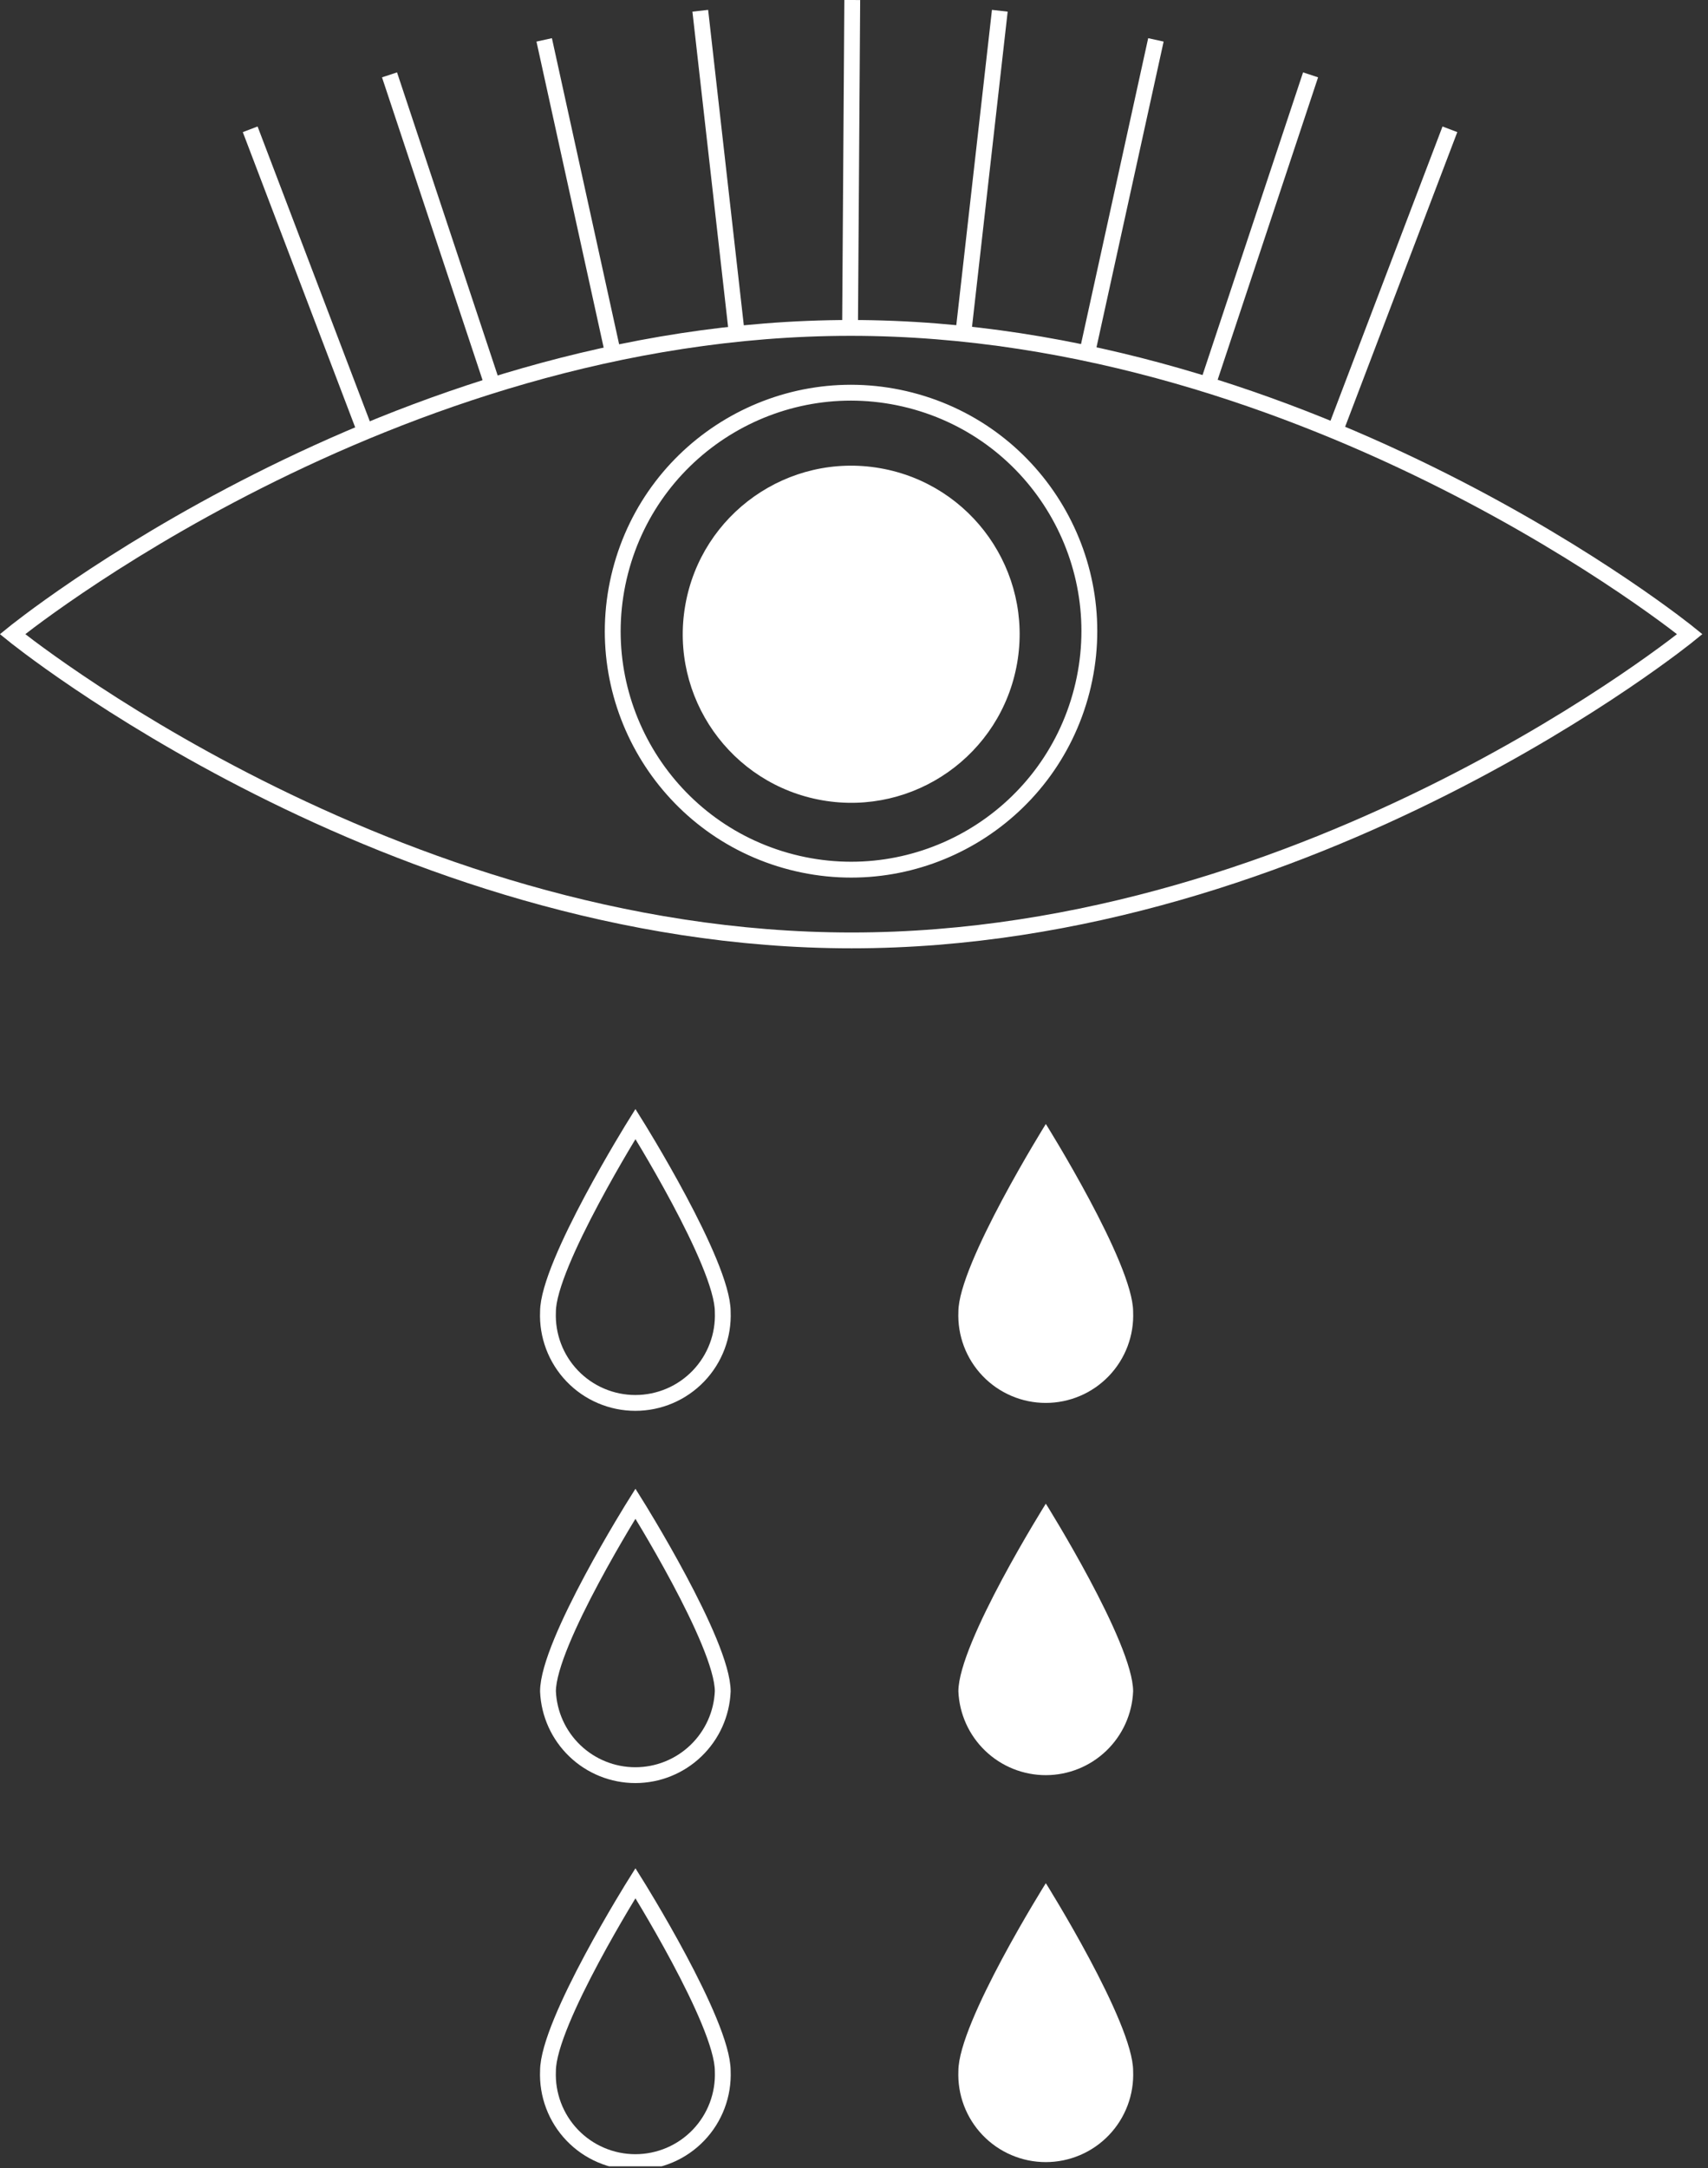 <?xml version="1.0" encoding="UTF-8"?> <svg xmlns="http://www.w3.org/2000/svg" width="108" height="137" viewBox="0 0 108 137" fill="none"><rect x="0" y="0" width="108" height="137" fill="#333333" stroke="none"/><g clip-path="url(#clip0_2004_1866)"><path d="M106.85 40.07C106.85 40.07 83.11 59.42 53.85 59.42C24.59 59.42 0.79 40.07 0.79 40.07C0.79 40.07 24.53 20.72 53.79 20.72C83.05 20.72 106.85 40.07 106.85 40.07Z" stroke="white" stroke-miterlimit="10"></path><path d="M68.402 43.642C70.478 35.585 65.63 27.37 57.573 25.293C49.516 23.217 41.301 28.065 39.224 36.122C37.148 44.179 41.996 52.394 50.053 54.471C58.11 56.547 66.325 51.699 68.402 43.642Z" stroke="white" stroke-width="1.002" stroke-miterlimit="10"></path><path d="M64.315 41.901C65.323 36.106 61.443 30.591 55.648 29.583C49.853 28.575 44.338 32.455 43.33 38.25C42.322 44.044 46.202 49.559 51.997 50.568C57.791 51.576 63.306 47.695 64.315 41.901Z" fill="white"></path><path d="M71.65 82.88C71.682 83.625 71.562 84.369 71.299 85.067C71.036 85.765 70.634 86.403 70.118 86.941C69.602 87.48 68.982 87.909 68.296 88.201C67.609 88.494 66.871 88.645 66.125 88.645C65.379 88.645 64.641 88.494 63.955 88.201C63.269 87.909 62.649 87.48 62.133 86.941C61.617 86.403 61.215 85.765 60.951 85.067C60.688 84.369 60.569 83.625 60.6 82.88C60.6 79.88 66.13 71.02 66.13 71.02C66.13 71.02 71.65 79.83 71.65 82.88Z" fill="white"></path><path d="M71.65 106.87C71.59 108.295 70.981 109.641 69.951 110.627C68.922 111.614 67.551 112.165 66.125 112.165C64.699 112.165 63.328 111.614 62.299 110.627C61.269 109.641 60.661 108.295 60.6 106.87C60.6 103.81 66.13 95.01 66.13 95.01C66.13 95.01 71.65 103.81 71.65 106.87Z" fill="white"></path><path d="M71.65 130.85C71.682 131.595 71.562 132.339 71.299 133.037C71.036 133.735 70.634 134.373 70.118 134.911C69.602 135.45 68.982 135.879 68.296 136.171C67.609 136.464 66.871 136.615 66.125 136.615C65.379 136.615 64.641 136.464 63.955 136.171C63.269 135.879 62.649 135.45 62.133 134.911C61.617 134.373 61.215 133.735 60.951 133.037C60.688 132.339 60.569 131.595 60.6 130.85C60.6 127.79 66.13 118.99 66.13 118.99C66.13 118.99 71.65 127.79 71.65 130.85Z" fill="white"></path><path d="M45.7 82.88C45.732 83.625 45.612 84.369 45.349 85.067C45.086 85.765 44.684 86.403 44.168 86.941C43.651 87.48 43.032 87.909 42.346 88.201C41.659 88.494 40.921 88.645 40.175 88.645C39.429 88.645 38.691 88.494 38.005 88.201C37.318 87.909 36.699 87.48 36.182 86.941C35.666 86.403 35.264 85.765 35.001 85.067C34.738 84.369 34.618 83.625 34.65 82.88C34.65 79.88 40.18 71.02 40.18 71.02C40.18 71.02 45.7 79.83 45.7 82.88Z" stroke="white" stroke-miterlimit="10"></path><path d="M45.7 106.87C45.639 108.295 45.031 109.641 44.001 110.627C42.972 111.614 41.601 112.165 40.175 112.165C38.749 112.165 37.378 111.614 36.349 110.627C35.319 109.641 34.711 108.295 34.65 106.87C34.65 103.81 40.18 95.01 40.18 95.01C40.18 95.01 45.7 103.81 45.7 106.87Z" stroke="white" stroke-miterlimit="10"></path><path d="M45.7 130.85C45.732 131.595 45.612 132.339 45.349 133.037C45.086 133.735 44.684 134.373 44.168 134.911C43.651 135.45 43.032 135.879 42.346 136.171C41.659 136.464 40.921 136.615 40.175 136.615C39.429 136.615 38.691 136.464 38.005 136.171C37.318 135.879 36.699 135.45 36.182 134.911C35.666 134.373 35.264 133.735 35.001 133.037C34.738 132.339 34.618 131.595 34.65 130.85C34.65 127.79 40.18 118.99 40.18 118.99C40.18 118.99 45.7 127.79 45.7 130.85Z" stroke="white" stroke-miterlimit="10"></path><path d="M53.75 20.72L53.89 0" stroke="white" stroke-miterlimit="10"></path><path d="M60.91 21.09L63.22 0.68" stroke="white" stroke-miterlimit="10"></path><path d="M68.68 22.59L73.09 2.52" stroke="white" stroke-miterlimit="10"></path><path d="M76.39 24.23L82.87 4.73" stroke="white" stroke-miterlimit="10"></path><path d="M46.59 21.09L44.28 0.68" stroke="white" stroke-miterlimit="10"></path><path d="M38.82 22.59L34.41 2.52" stroke="white" stroke-miterlimit="10"></path><path d="M31.11 24.23L24.63 4.73" stroke="white" stroke-miterlimit="10"></path><path d="M23.13 27.36L15.82 8.17" stroke="white" stroke-miterlimit="10"></path><path d="M84.37 27.36L91.68 8.17" stroke="white" stroke-miterlimit="10"></path></g><defs><clipPath id="clip0_2004_1866"><rect width="107.64" height="136.88" fill="white"></rect></clipPath></defs></svg> 
